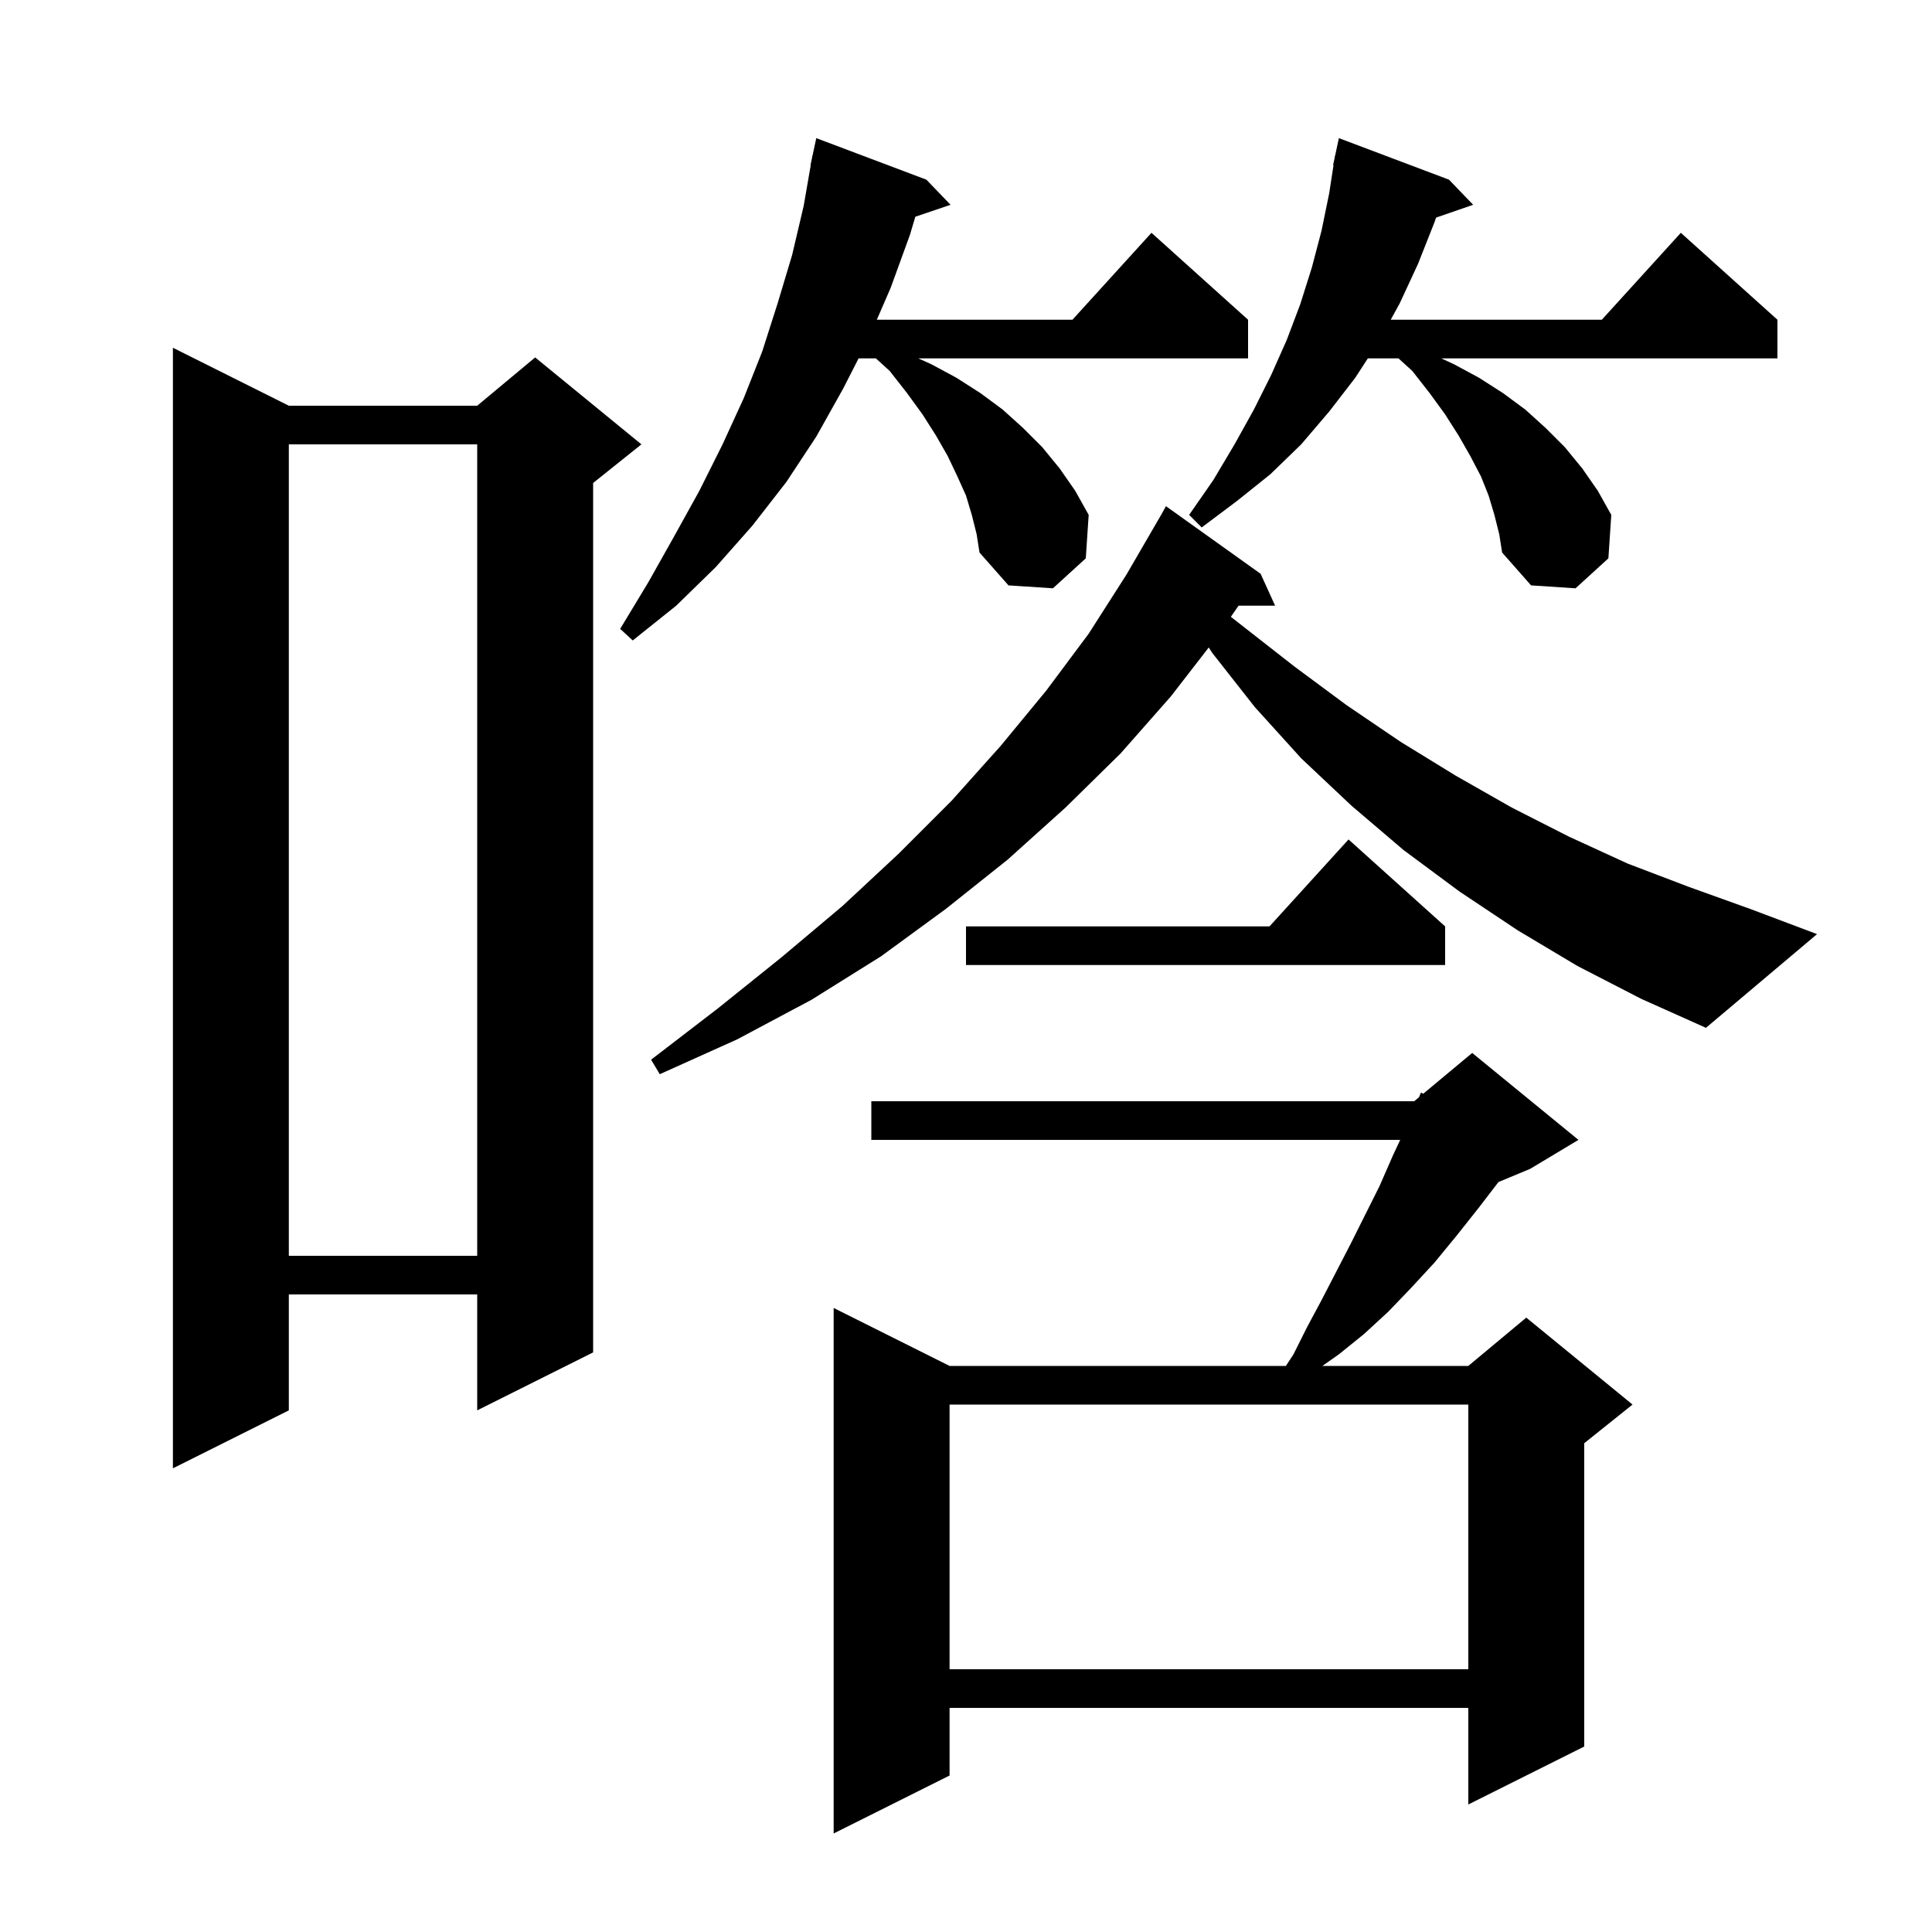 <svg xmlns="http://www.w3.org/2000/svg" xmlns:xlink="http://www.w3.org/1999/xlink" version="1.1" baseProfile="full" viewBox="0 0 200 200" width="200" height="200"><g fill="currentColor"><path d="M 163.4 118.0 L 158.4 121.0 L 155.118 122.367 L 153.1 125.0 L 150.8 127.9 L 148.5 130.7 L 146.1 133.3 L 143.7 135.8 L 141.2 138.1 L 138.6 140.2 L 136.895 141.4 L 152.0 141.4 L 158.0 136.4 L 169.0 145.4 L 164.0 149.4 L 164.0 180.8 L 152.0 186.8 L 152.0 176.8 L 98.3 176.8 L 98.3 183.8 L 86.3 189.8 L 86.3 135.4 L 98.3 141.4 L 133.115 141.4 L 133.9 140.2 L 135.3 137.4 L 136.8 134.6 L 139.8 128.8 L 142.8 122.8 L 144.2 119.6 L 144.95 118.0 L 90.2 118.0 L 90.2 114.0 L 146.4 114.0 L 146.892 113.59 L 147.1 113.1 L 147.329 113.226 L 152.4 109.0 Z M 98.3 145.4 L 98.3 172.8 L 152.0 172.8 L 152.0 145.4 Z M 29.9 42.0 L 49.4 42.0 L 55.4 37.0 L 66.4 46.0 L 61.4 50.0 L 61.4 140.0 L 49.4 146.0 L 49.4 134.0 L 29.9 134.0 L 29.9 146.0 L 17.9 152.0 L 17.9 36.0 Z M 29.9 46.0 L 29.9 130.0 L 49.4 130.0 L 49.4 46.0 Z M 163.3 100.0 L 157.1 96.3 L 151.1 92.3 L 145.3 88.0 L 139.9 83.4 L 134.7 78.5 L 129.9 73.2 L 125.5 67.6 L 125.128 67.027 L 121.2 72.1 L 116.0 78.0 L 110.3 83.6 L 104.3 89.0 L 97.9 94.1 L 91.2 99.0 L 84.0 103.5 L 76.3 107.6 L 68.3 111.2 L 67.4 109.7 L 74.3 104.4 L 80.9 99.1 L 87.2 93.8 L 93.0 88.4 L 98.5 82.9 L 103.6 77.2 L 108.3 71.5 L 112.7 65.6 L 116.6 59.5 L 120.2 53.3 L 120.7 52.4 L 130.5 59.4 L 132.0 62.7 L 128.215 62.7 L 127.417 63.853 L 134.0 69.0 L 139.4 73.0 L 145.0 76.8 L 150.7 80.3 L 156.5 83.6 L 162.4 86.6 L 168.5 89.4 L 174.8 91.8 L 181.2 94.1 L 188.1 96.7 L 176.6 106.4 L 169.9 103.4 Z M 149.6 95.9 L 149.6 99.9 L 100.0 99.9 L 100.0 95.9 L 131.418 95.9 L 139.6 86.9 Z M 100.6 53.3 L 100.0 51.3 L 99.1 49.3 L 98.1 47.2 L 96.9 45.1 L 95.5 42.9 L 93.9 40.7 L 92.1 38.4 L 90.67 37.1 L 88.88 37.1 L 87.3 40.2 L 84.5 45.2 L 81.4 49.9 L 77.9 54.4 L 74.1 58.7 L 70.0 62.7 L 65.5 66.3 L 64.2 65.1 L 67.1 60.3 L 69.8 55.5 L 72.4 50.8 L 74.8 46.0 L 77.0 41.2 L 78.9 36.4 L 80.5 31.4 L 82.0 26.4 L 83.2 21.3 L 83.926 17.103 L 83.9 17.1 L 84.04 16.447 L 84.1 16.1 L 84.114 16.103 L 84.5 14.3 L 95.9 18.6 L 98.4 21.2 L 94.756 22.436 L 94.2 24.3 L 92.2 29.8 L 90.768 33.1 L 111.018 33.1 L 119.2 24.1 L 129.2 33.1 L 129.2 37.1 L 95.062 37.1 L 96.4 37.7 L 99.0 39.1 L 101.5 40.7 L 103.8 42.4 L 105.9 44.3 L 107.9 46.3 L 109.7 48.5 L 111.3 50.8 L 112.7 53.3 L 112.4 57.8 L 109.0 60.9 L 104.4 60.6 L 101.4 57.2 L 101.1 55.3 Z M 154.7 53.3 L 154.1 51.3 L 153.3 49.3 L 152.2 47.2 L 151.0 45.1 L 149.6 42.9 L 148.0 40.7 L 146.2 38.4 L 144.77 37.1 L 141.597 37.1 L 140.3 39.1 L 137.6 42.6 L 134.7 46.0 L 131.5 49.1 L 128.0 51.9 L 124.4 54.6 L 123.1 53.3 L 125.6 49.7 L 127.8 46.0 L 129.8 42.4 L 131.6 38.8 L 133.2 35.2 L 134.6 31.5 L 135.8 27.7 L 136.8 23.9 L 137.6 20.0 L 138.045 17.106 L 138.0 17.1 L 138.164 16.336 L 138.2 16.1 L 138.214 16.103 L 138.6 14.3 L 150.0 18.6 L 152.5 21.2 L 148.662 22.526 L 148.5 23.0 L 146.8 27.3 L 144.9 31.4 L 143.965 33.1 L 165.818 33.1 L 174.0 24.1 L 184.0 33.1 L 184.0 37.1 L 149.208 37.1 L 150.5 37.7 L 153.1 39.1 L 155.6 40.7 L 157.9 42.4 L 160.0 44.3 L 162.0 46.3 L 163.8 48.5 L 165.4 50.8 L 166.8 53.3 L 166.5 57.8 L 163.1 60.9 L 158.5 60.6 L 155.5 57.2 L 155.2 55.3 Z "/></g></svg>